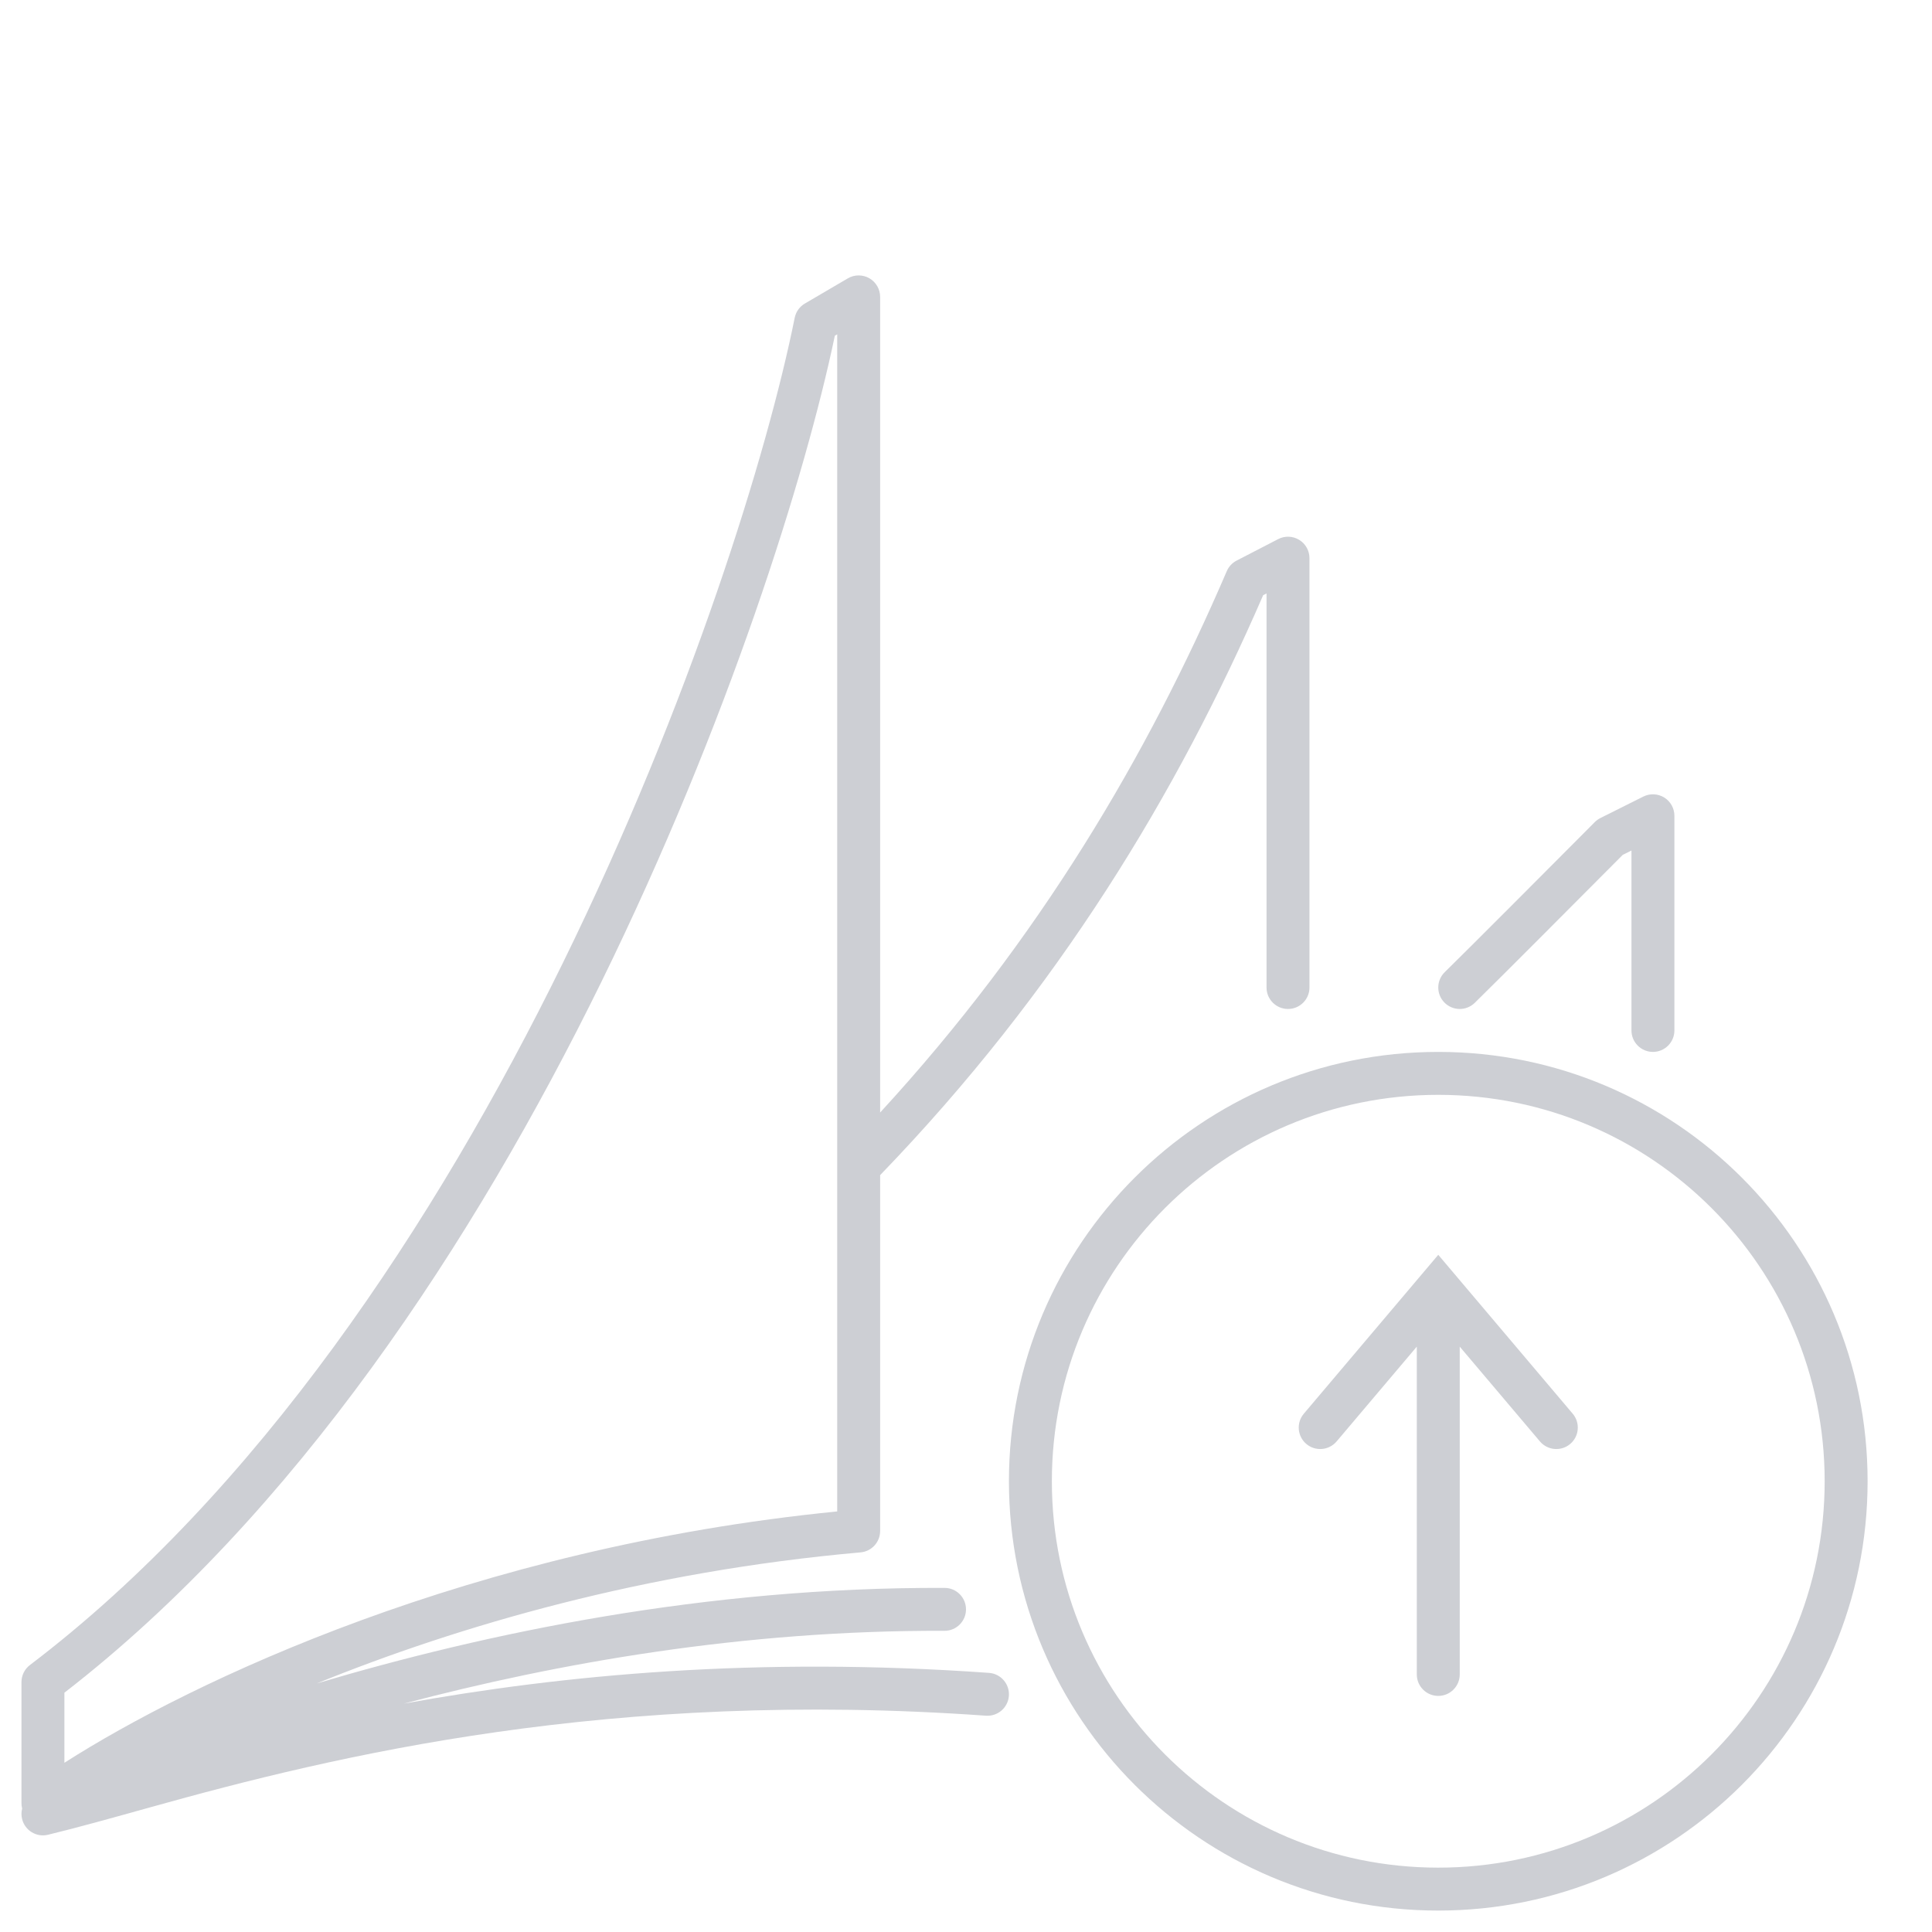 <svg width="90" height="90" viewBox="0 0 90 90" version="1.1" xmlns="http://www.w3.org/2000/svg" xmlns:xlink="http://www.w3.org/1999/xlink">
<title>ico-ms-upgrade</title>
<desc>Created using Figma</desc>
<g id="Canvas" transform="translate(-914 2748)">
<rect x="914" y="-2748" fill="#0000" fill-opacity="0" width="90" height="90"/>
<clipPath id="clip-0" clip-rule="evenodd">
<path d="M 914 -2748L 1004 -2748L 1004 -2658L 914 -2658L 914 -2748Z" fill="#FFFFFF"/>
</clipPath>
<g id="ico-ms-upgrade" clip-path="url(#clip-0)">
<g id="Union">
<use xlink:href="#path0_fill" transform="translate(915 -2735.17)" fill="#CDCFD4"/>
<use xlink:href="#path1_fill" transform="translate(915 -2735.17)" fill="#CDCFD4"/>
<use xlink:href="#path2_fill" transform="translate(915 -2735.17)" fill="#CDCFD4"/>
<use xlink:href="#path3_fill" transform="translate(915 -2735.17)" fill="#CDCFD4"/>
</g>
</g>
</g>
<defs>
<path id="path0_fill" fill-rule="evenodd" d="M 39.497 0.132C 39.808 0.311 40 0.642 40 1L 40 38.996C 47.422 30.928 52.464 22.346 56.148 13.777C 56.239 13.564 56.402 13.39 56.607 13.284L 58.541 12.284C 58.851 12.123 59.222 12.136 59.52 12.318C 59.818 12.499 60 12.823 60 13.172L 60 33.172C 60 33.724 59.552 34.172 59 34.172C 58.448 34.172 58 33.724 58 33.172L 58 14.815L 57.843 14.896C 53.858 24.08 48.314 33.304 40 41.912L 40 58.489C 40 59.008 39.604 59.44 39.088 59.486C 29.044 60.375 20.375 62.905 13.76 65.59C 21.624 63.254 31.802 61.096 43.004 61.14C 43.556 61.142 44.002 61.592 44 62.144C 43.998 62.696 43.548 63.142 42.996 63.14C 33.616 63.103 24.958 64.646 17.811 66.531C 25.216 65.189 34.271 64.329 45.071 65.099C 45.622 65.138 46.037 65.617 45.998 66.168C 45.958 66.718 45.48 67.133 44.929 67.094C 27.472 65.85 14.672 68.938 6.033 71.352L 5.986 71.365C 4.248 71.85 2.66 72.294 1.237 72.64C 0.7 72.771 0.159 72.442 0.029 71.905C -0.012 71.74 -0.008 71.574 0.032 71.42C 0.008 71.33 -0.002 71.238 0 71.148L 0 65.529C 0 65.217 0.146 64.922 0.395 64.733C 10.983 56.69 19.266 44.167 25.227 32.013C 31.184 19.868 34.771 8.199 36.02 1.975C 36.076 1.696 36.248 1.453 36.495 1.309L 38.495 0.137C 38.804 -0.044 39.186 -0.046 39.497 0.132ZM 37.89 2.809C 36.53 9.307 32.914 20.883 27.023 32.893C 21.074 45.023 12.754 57.702 2 66.023L 2 69.287C 7.934 65.495 20.994 59.261 38 57.579L 38 2.745L 37.89 2.809Z"/>
<path id="path1_fill" d="M 77 25.172C 77 24.825 76.821 24.503 76.526 24.321C 76.231 24.139 75.863 24.123 75.553 24.277L 73.553 25.277C 73.456 25.326 73.368 25.39 73.291 25.466L 72.84 25.92C 71.166 27.602 67.518 31.265 66.301 32.457C 65.906 32.843 65.899 33.477 66.285 33.871C 66.672 34.266 67.305 34.273 67.7 33.886C 68.928 32.684 72.585 29.011 74.256 27.332L 74.593 26.993L 75 26.79L 75 35.172C 75 35.724 75.448 36.172 76 36.172C 76.552 36.172 77 35.724 77 35.172L 77 25.172Z"/>
<path id="path2_fill" d="M 72.263 53.026L 66 45.624L 59.737 53.026C 59.38 53.447 59.433 54.079 59.854 54.435C 60.276 54.792 60.907 54.739 61.264 54.318L 65 49.902L 65 65.172C 65 65.724 65.448 66.172 66 66.172C 66.552 66.172 67 65.724 67 65.172L 67 49.902L 70.737 54.318C 71.094 54.739 71.725 54.792 72.146 54.435C 72.568 54.079 72.62 53.447 72.263 53.026Z"/>
<path id="path3_fill" fill-rule="evenodd" d="M 66 76.172C 77.046 76.172 86 67.218 86 56.172C 86 45.126 77.046 36.172 66 36.172C 54.954 36.172 46 45.126 46 56.172C 46 67.218 54.954 76.172 66 76.172ZM 66 74.172C 75.941 74.172 84 66.113 84 56.172C 84 46.231 75.941 38.172 66 38.172C 56.059 38.172 48 46.231 48 56.172C 48 66.113 56.059 74.172 66 74.172Z"/>
</defs>
</svg>
